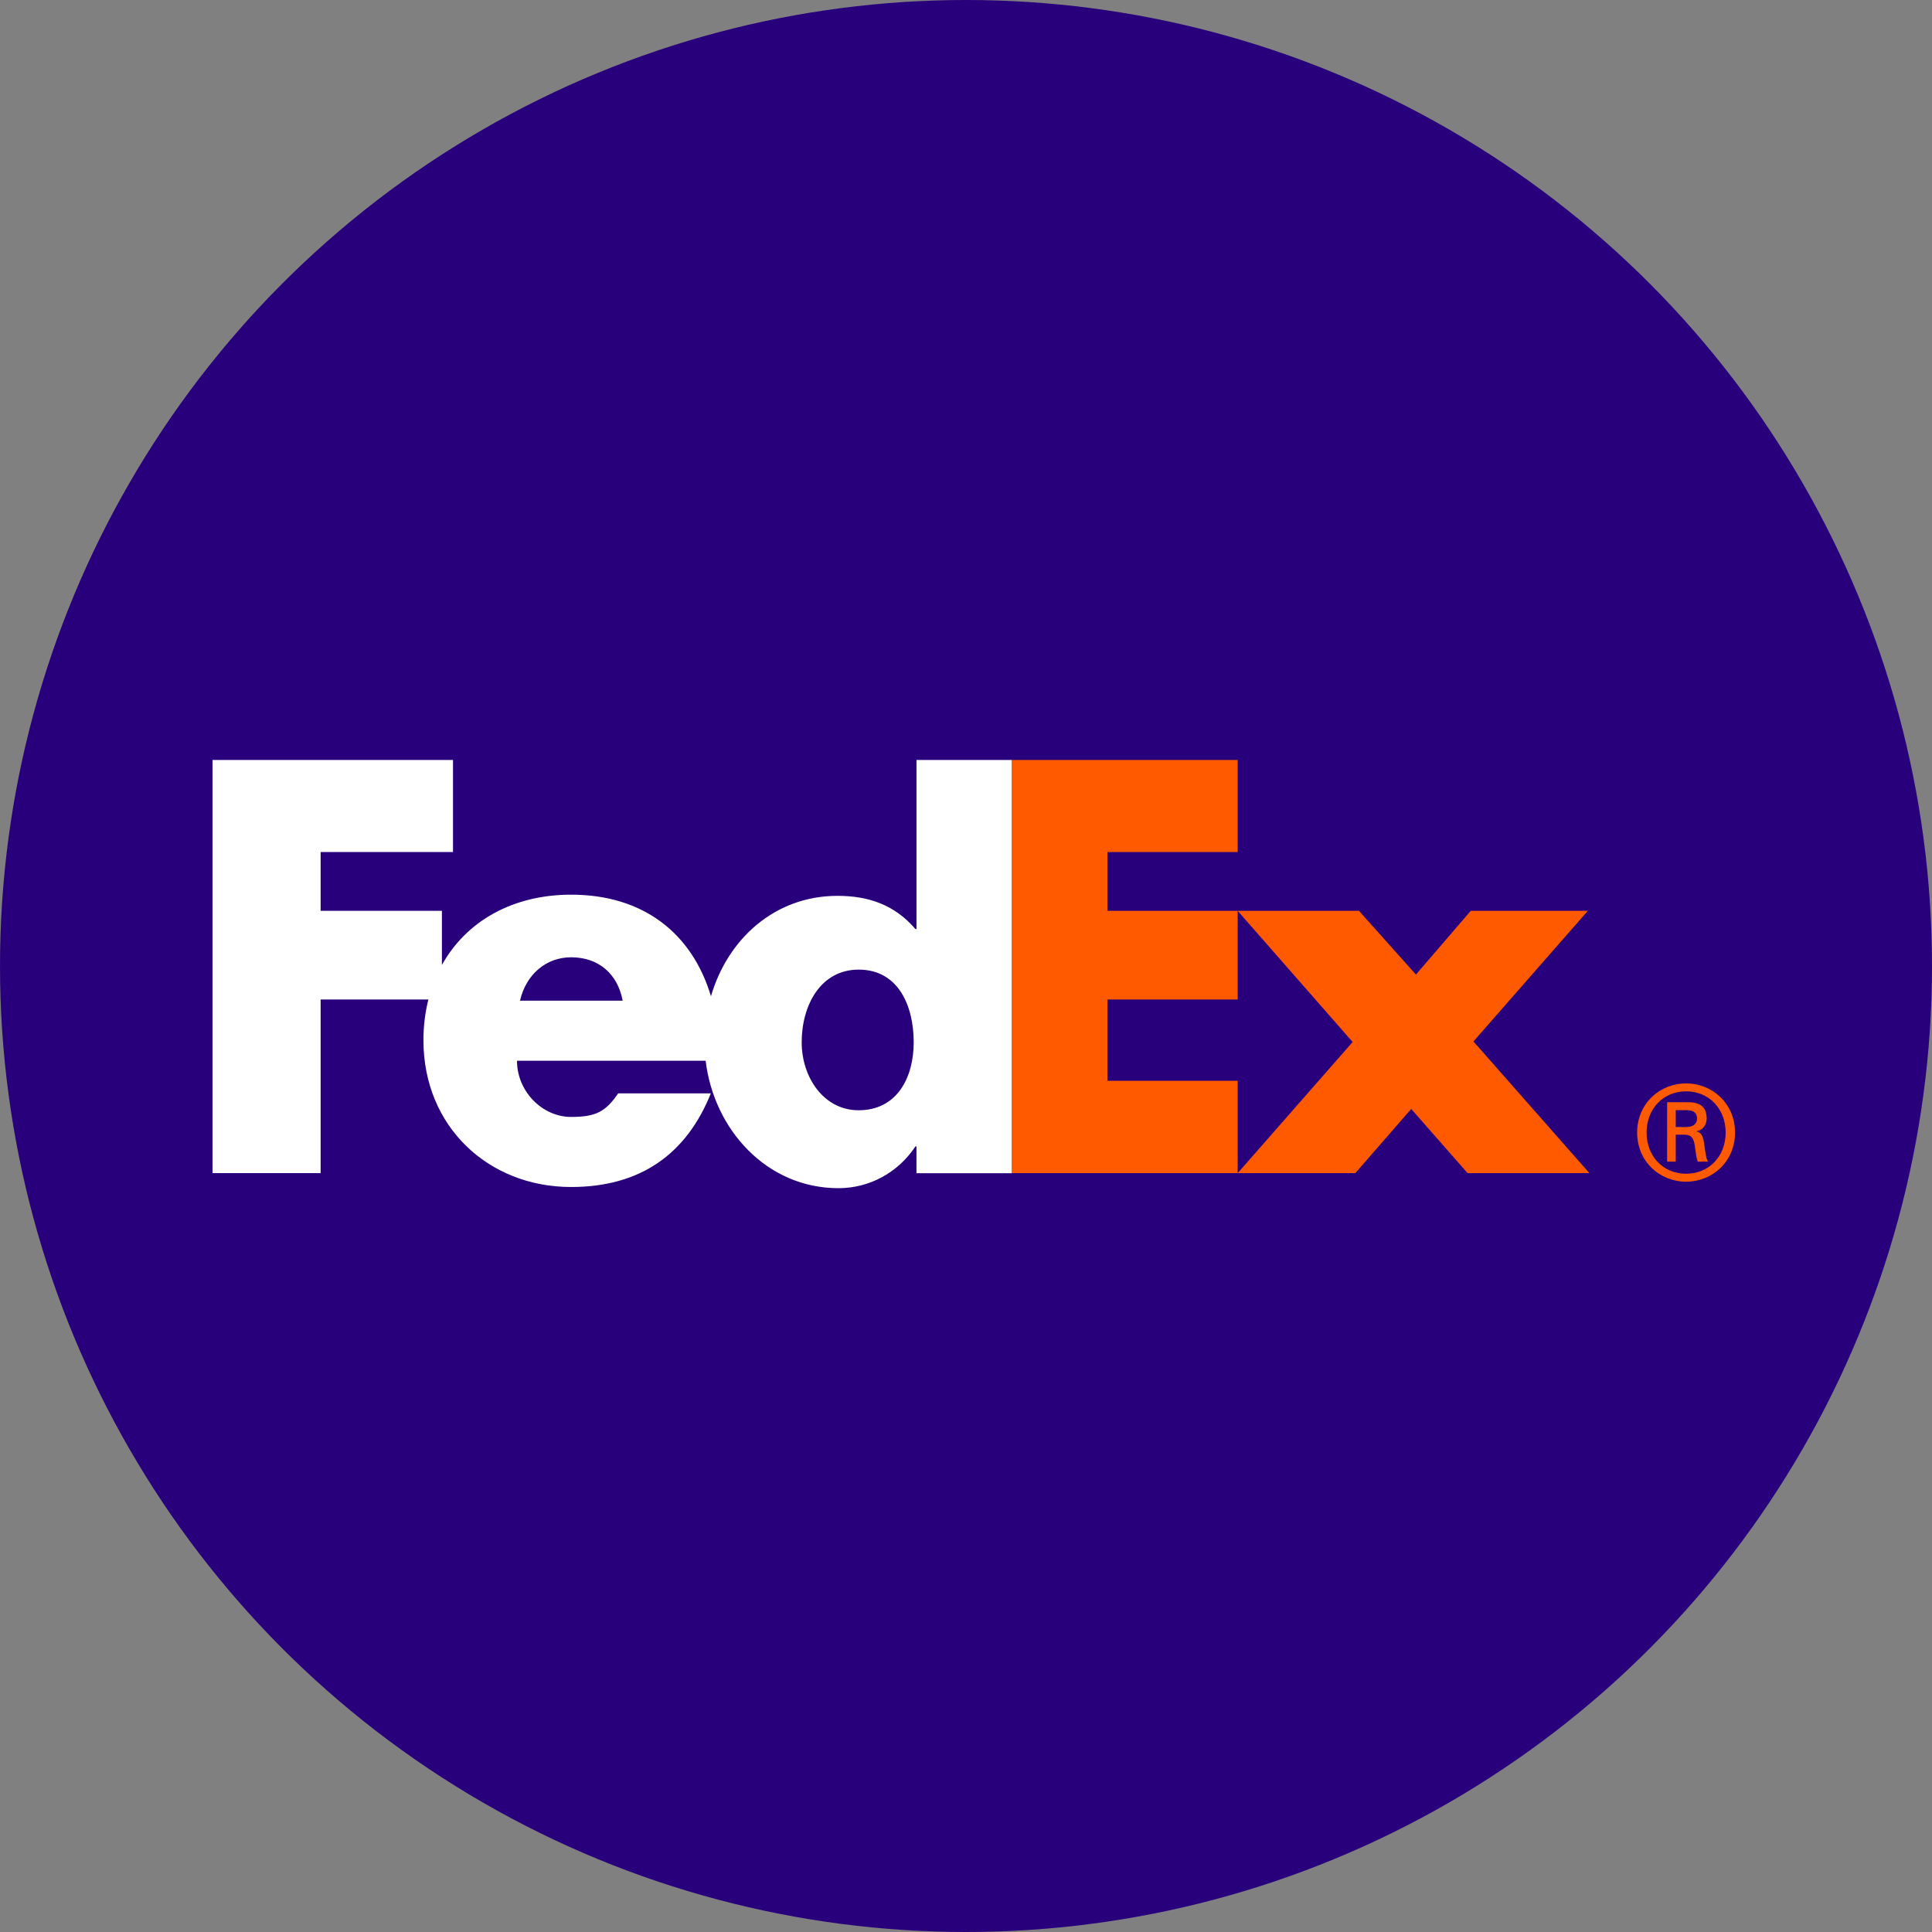 <?xml version="1.0" encoding="UTF-8"?>
<svg width="100px" height="100px" viewBox="0 0 100 100" version="1.1" xmlns="http://www.w3.org/2000/svg" xmlns:xlink="http://www.w3.org/1999/xlink">
    <rect x="0" y="0" width="100" height="100" fill="#808080" stroke="none"/>
    <!-- Generator: Sketch 60 (88103) - https://sketch.com -->
    <title>FedEx</title>
    <desc>Created with Sketch.</desc>
    <g id="Delivarables-Page" stroke="none" stroke-width="1" fill="none" fill-rule="evenodd">
        <g id="Extra-Large-Devices-1280px-" transform="translate(-580, -1395)">
            <g id="Group-24-Copy" transform="translate(20, 1255)">
                <g id="FedEx" transform="translate(560, 140)">
                    <circle id="Oval" fill="#29007C" cx="50" cy="50" r="50"></circle>
                    <g id="fedex_logo" transform="translate(11, 39)" fill-rule="nonzero">
                        <path d="M78.32,19.622 C78.32,18.389 77.459,17.487 76.273,17.487 C75.089,17.487 74.227,18.389 74.227,19.622 C74.227,20.852 75.089,21.753 76.273,21.753 C77.459,21.753 78.32,20.851 78.32,19.622 Z M75.735,19.731 L75.735,21.126 L75.291,21.126 L75.291,18.051 L76.394,18.051 C77.04,18.051 77.337,18.337 77.337,18.896 C77.337,19.24 77.108,19.512 76.813,19.552 L76.813,19.565 C77.069,19.606 77.163,19.838 77.216,20.263 C77.256,20.538 77.31,21.015 77.406,21.127 L76.881,21.127 C76.759,20.838 76.771,20.429 76.677,20.086 C76.599,19.826 76.463,19.731 76.168,19.731 L75.738,19.731 L75.738,19.732 L75.735,19.731 L75.735,19.731 Z M76.285,19.334 C76.716,19.334 76.839,19.101 76.839,18.895 C76.839,18.652 76.716,18.46 76.285,18.46 L75.735,18.46 L75.735,19.335 L76.285,19.335 L76.285,19.334 Z M73.739,19.622 C73.739,18.103 74.926,17.077 76.271,17.077 C77.619,17.077 78.805,18.103 78.805,19.622 C78.805,21.137 77.62,22.165 76.271,22.165 C74.926,22.165 73.739,21.137 73.739,19.622 Z" id="Shape" fill="#FF5A00"></path>
                        <g id="Group" transform="translate(40.879, 0)" fill="#FF5A00">
                            <path d="M24.084,21.721 L21.165,18.398 L18.272,21.721 L12.183,21.721 L18.134,14.934 L12.183,8.145 L18.462,8.145 L21.41,11.443 L24.248,8.145 L30.307,8.145 L24.386,14.906 L30.389,21.721 L24.084,21.721 Z M0.492,21.721 L0.492,0.335 L12.183,0.335 L12.183,5.102 L5.444,5.102 L5.444,8.145 L12.183,8.145 L12.183,12.732 L5.444,12.732 L5.444,16.942 L12.183,16.942 L12.183,21.721 L0.492,21.721 Z" id="Shape"></path>
                        </g>
                        <path d="M36.437,0.335 L36.437,9.087 L36.382,9.087 C35.29,7.813 33.925,7.369 32.343,7.369 C29.1,7.369 26.657,9.609 25.8,12.567 C24.822,9.307 22.299,7.308 18.56,7.308 C15.523,7.308 13.125,8.692 11.873,10.947 L11.873,8.145 L5.596,8.145 L5.596,5.102 L12.447,5.102 L12.447,0.336 L0,0.336 L0,21.721 L5.596,21.721 L5.596,12.732 L11.173,12.732 C11.001,13.424 10.915,14.134 10.917,14.847 C10.917,19.306 14.274,22.439 18.559,22.439 C22.162,22.439 24.537,20.721 25.793,17.592 L20.997,17.592 C20.349,18.534 19.857,18.812 18.56,18.812 C17.057,18.812 15.759,17.48 15.759,15.903 L25.524,15.903 C25.948,19.445 28.666,22.5 32.398,22.5 C34.007,22.5 35.481,21.696 36.382,20.339 L36.436,20.339 L36.436,21.724 L41.369,21.724 L41.369,0.336 L36.437,0.336 L36.437,0.335 Z M15.915,12.796 C16.227,11.437 17.264,10.549 18.56,10.549 C19.986,10.549 20.971,11.41 21.23,12.796 L15.915,12.796 Z M33.443,18.467 C31.625,18.467 30.495,16.747 30.495,14.951 C30.495,13.031 31.478,11.187 33.443,11.187 C35.481,11.187 36.293,13.032 36.293,14.951 C36.293,16.77 35.433,18.467 33.443,18.467 Z" id="Shape" fill="#FFFFFF"></path>
                    </g>
                </g>
            </g>
        </g>
    </g>
</svg>